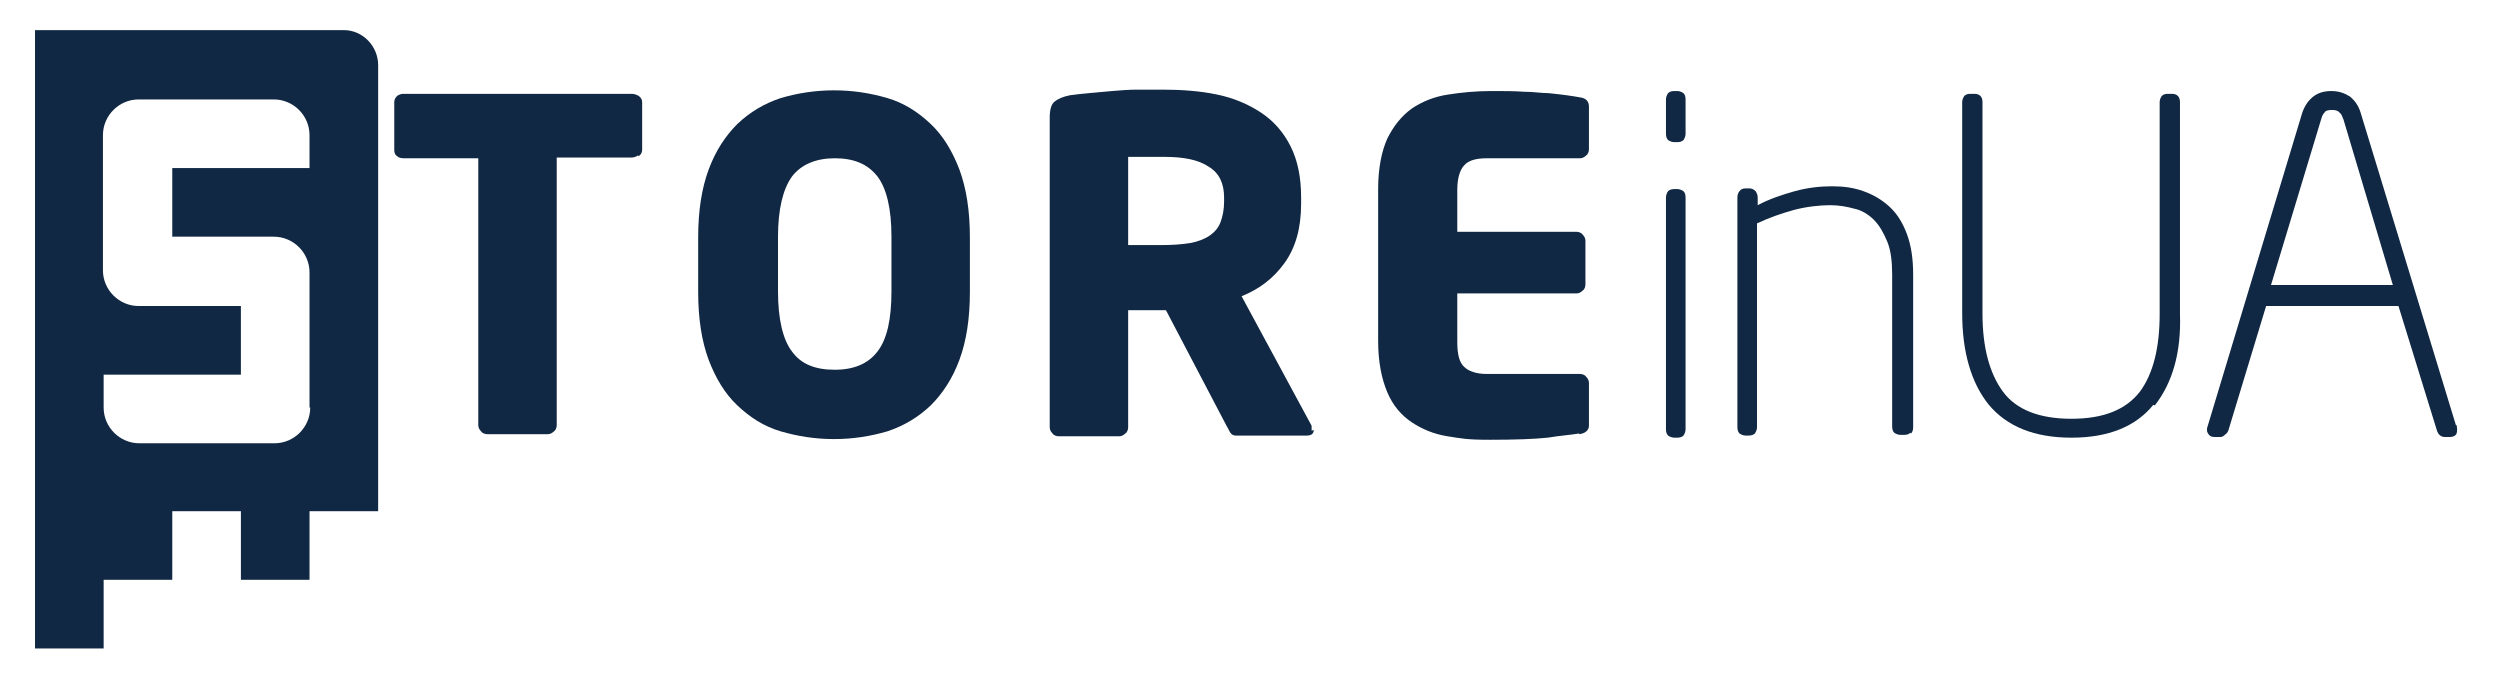 <?xml version="1.0" encoding="UTF-8"?>
<svg id="_Шар_1" data-name="Шар 1" xmlns="http://www.w3.org/2000/svg" version="1.1" viewBox="0 0 357 97">
  <defs>
    <style>
      .cls-1 {
        fill: #102843;
        stroke-width: 0px;
      }
    </style>
  </defs>
  <path class="cls-1" d="M49.1,4.3H5v88.3h9.8v-9.8h9.8v-9.8h9.8v9.8h9.8v-9.8h9.8V9.3c0-2.7-2.2-5-4.9-5ZM44.3,58.2c0,2.8-2.3,5.1-5.1,5.1h-19.3c-2.8,0-5.1-2.3-5.1-5.1v-4.7h19.6v-9.8h-14.6c-2.8,0-5.1-2.3-5.1-5.1v-19.3c0-2.8,2.3-5.1,5.1-5.1h19.3c2.8,0,5.1,2.3,5.1,5.1v4.7h-19.6v9.8h14.5c2.8,0,5.1,2.3,5.1,5.1v19.3Z"/>
  <path class="cls-1" d="M91.1,22.2c-.3.2-.6.3-1,.3h-10.6v38.2c0,.3-.1.7-.4.9-.3.3-.6.4-.9.4h-8.6c-.3,0-.7-.1-.9-.4-.3-.3-.4-.6-.4-.9V22.6h-10.7c-.3,0-.7-.1-.9-.3-.3-.2-.4-.5-.4-.9v-6.8c0-.3.1-.6.4-.9.3-.2.6-.3.9-.3h32.6c.3,0,.7.1,1,.3.3.2.5.5.5.9v6.8c0,.4-.2.7-.5.9Z"/>
  <path class="cls-1" d="M138.5,41.7c0,3.8-.5,7-1.5,9.7-1,2.7-2.4,4.8-4.1,6.5-1.8,1.7-3.8,2.9-6.2,3.7-2.4.7-4.9,1.1-7.6,1.1s-5.2-.4-7.6-1.1c-2.4-.7-4.4-2-6.2-3.7-1.8-1.7-3.1-3.9-4.1-6.5-1-2.7-1.5-5.9-1.5-9.7v-7.8c0-3.8.5-7,1.5-9.7,1-2.7,2.4-4.8,4.1-6.5,1.8-1.7,3.8-2.9,6.2-3.7,2.4-.7,4.9-1.1,7.6-1.1s5.2.4,7.6,1.1c2.4.7,4.4,2,6.2,3.7,1.8,1.7,3.1,3.9,4.1,6.5,1,2.7,1.5,5.9,1.5,9.7v7.8ZM127.3,33.8c0-4-.7-6.9-2-8.6-1.4-1.8-3.4-2.6-6.1-2.6s-4.8.9-6.1,2.6c-1.3,1.8-2,4.7-2,8.6v7.8c0,4,.7,6.9,2,8.6,1.3,1.8,3.3,2.6,6.1,2.6s4.8-.9,6.1-2.6c1.4-1.8,2-4.7,2-8.6v-7.8Z"/>
  <path class="cls-1" d="M187.6,61.4c0,.5-.3.8-1,.8h-10.1c-.3,0-.6-.1-.8-.4-.2-.3-.3-.6-.5-.9l-8.7-16.6h-.7c-.7,0-1.5,0-2.4,0-.9,0-1.6,0-2.3,0v16.7c0,.3-.1.7-.4.9-.3.3-.6.4-.9.4h-8.6c-.3,0-.7-.1-.9-.4-.3-.3-.4-.6-.4-.9V16.8c0-1.1.2-1.9.7-2.3.5-.4,1.2-.7,2.2-.9.7-.1,1.6-.2,2.7-.3,1.1-.1,2.2-.2,3.3-.3,1.2-.1,2.4-.2,3.6-.2,1.2,0,2.4,0,3.6,0,2.8,0,5.4.2,7.8.7,2.4.5,4.5,1.4,6.3,2.6,1.8,1.2,3.2,2.8,4.2,4.8,1,2,1.5,4.4,1.5,7.3v.9c0,3.5-.8,6.3-2.4,8.5-1.6,2.2-3.6,3.7-6.1,4.7l10,18.5c0,.3,0,.5,0,.7ZM174.8,28.2c0-2-.7-3.5-2.2-4.4-1.5-1-3.6-1.4-6.4-1.4s-.6,0-1.1,0c-.5,0-1,0-1.5,0s-1,0-1.5,0-.8,0-1,0v12.6c.2,0,.5,0,.9,0,.5,0,.9,0,1.4,0s1,0,1.4,0h.9c1.7,0,3.1-.1,4.3-.3,1.1-.2,2.1-.6,2.8-1.1.7-.5,1.2-1.1,1.5-1.9.3-.8.5-1.8.5-2.9v-.9Z"/>
  <path class="cls-1" d="M225.5,61.9c-1.1.2-2.7.3-4.5.6-1.9.2-4.7.3-8.2.3s-4.1-.2-6.1-.5c-1.9-.3-3.6-1-5.1-2-1.5-1-2.7-2.4-3.5-4.3s-1.3-4.3-1.3-7.3v-21.7c0-3,.5-5.4,1.3-7.2.9-1.8,2-3.2,3.5-4.3,1.5-1,3.2-1.7,5.2-2,1.9-.3,4-.5,6.1-.5s3.3,0,4.7.1c1.4,0,2.5.2,3.5.2,1,.1,1.9.2,2.6.3.7.1,1.4.2,1.9.3.9.1,1.3.6,1.3,1.3v6.1c0,.3-.1.7-.4.9-.3.3-.6.4-.9.4h-13.3c-1.5,0-2.6.3-3.2,1-.6.6-1,1.8-1,3.5v6h17c.3,0,.7.1.9.4.3.3.4.6.4.9v6.2c0,.3-.1.7-.4.9-.3.3-.6.4-.9.4h-17v7c0,1.7.3,2.9,1,3.5.6.6,1.7,1,3.2,1h13.3c.3,0,.7.1.9.4.3.3.4.6.4.9v6.1c0,.6-.5,1.1-1.4,1.2Z"/>
  <path class="cls-1" d="M240.7,19.1c0,.3-.1.6-.3.9-.2.2-.5.3-.9.3h-.4c-.3,0-.6-.1-.9-.3-.2-.2-.3-.5-.3-.9v-4.9c0-.3.1-.6.3-.9.2-.2.5-.3.9-.3h.4c.3,0,.6.1.9.3.2.2.3.5.3.9v4.9ZM240.7,61.3c0,.3-.1.6-.3.9-.2.2-.5.3-.9.3h-.4c-.3,0-.6-.1-.9-.3-.2-.2-.3-.5-.3-.9V28.2c0-.3.1-.6.3-.9.2-.2.5-.3.9-.3h.4c.3,0,.6.1.9.3.2.2.3.5.3.9v33.1Z"/>
  <path class="cls-1" d="M272.8,61.8c-.2.2-.5.3-.9.3h-.5c-.3,0-.6-.1-.9-.3-.2-.2-.3-.5-.3-.9v-21.7c0-1.9-.2-3.5-.7-4.7-.5-1.2-1.1-2.3-1.9-3.1-.8-.8-1.8-1.4-2.8-1.6-1.1-.3-2.2-.5-3.5-.5s-3.4.2-5.2.7c-1.8.5-3.5,1.1-5.2,1.9v29.1c0,.3-.1.6-.3.9-.2.2-.5.3-.9.3h-.4c-.3,0-.6-.1-.9-.3-.2-.2-.3-.5-.3-.9V28.2c0-.3.1-.7.3-.9.2-.3.5-.4.9-.4h.5c.3,0,.6.1.9.4.2.3.3.6.3.9v1.1c1.7-.9,3.5-1.5,5.3-2,1.8-.5,3.6-.7,5.3-.7s3.1.2,4.5.7c1.4.5,2.6,1.2,3.7,2.2,1.1,1,1.9,2.3,2.5,3.9.6,1.6.9,3.5.9,5.8v21.8c0,.4-.1.7-.3.9Z"/>
  <path class="cls-1" d="M307.5,57.8c-2.5,3.1-6.4,4.7-11.7,4.7s-9.2-1.6-11.8-4.7c-2.5-3.1-3.8-7.5-3.8-13.1V14.6c0-.3.1-.6.3-.9.2-.2.5-.3.8-.3h.7c.3,0,.6.1.8.3.2.2.3.5.3.9v30.2c0,4.8,1,8.5,2.9,11.1,1.9,2.6,5.2,3.9,9.8,3.9s7.8-1.3,9.8-3.9c1.9-2.6,2.8-6.3,2.8-11.1V14.6c0-.3.1-.6.3-.9.2-.2.5-.3.8-.3h.7c.3,0,.6.1.8.3.2.2.3.5.3.9v30.2c.2,5.6-1.1,9.9-3.6,13.1Z"/>
  <path class="cls-1" d="M350.8,60.7c.1.5.1.9,0,1.2-.1.3-.5.5-.9.5h-.8c-.5,0-.9-.3-1.1-.9l-5.5-17.8h-18.9l-5.4,17.8c-.1.2-.2.4-.5.6-.2.2-.4.3-.6.3h-.9c-.5,0-.7-.2-.9-.5-.2-.3-.2-.7,0-1.2l13.4-44.4c.3-1,.8-1.8,1.5-2.4.7-.6,1.6-.9,2.7-.9s1.9.3,2.7.8c.7.6,1.2,1.3,1.5,2.3l13.6,44.6ZM334.6,17c-.1-.3-.2-.7-.5-.9-.2-.3-.6-.4-1.1-.4s-.9.1-1,.3c-.2.2-.4.5-.5.9l-7.2,23.8h17.4l-7.1-23.8Z"/>
</svg>